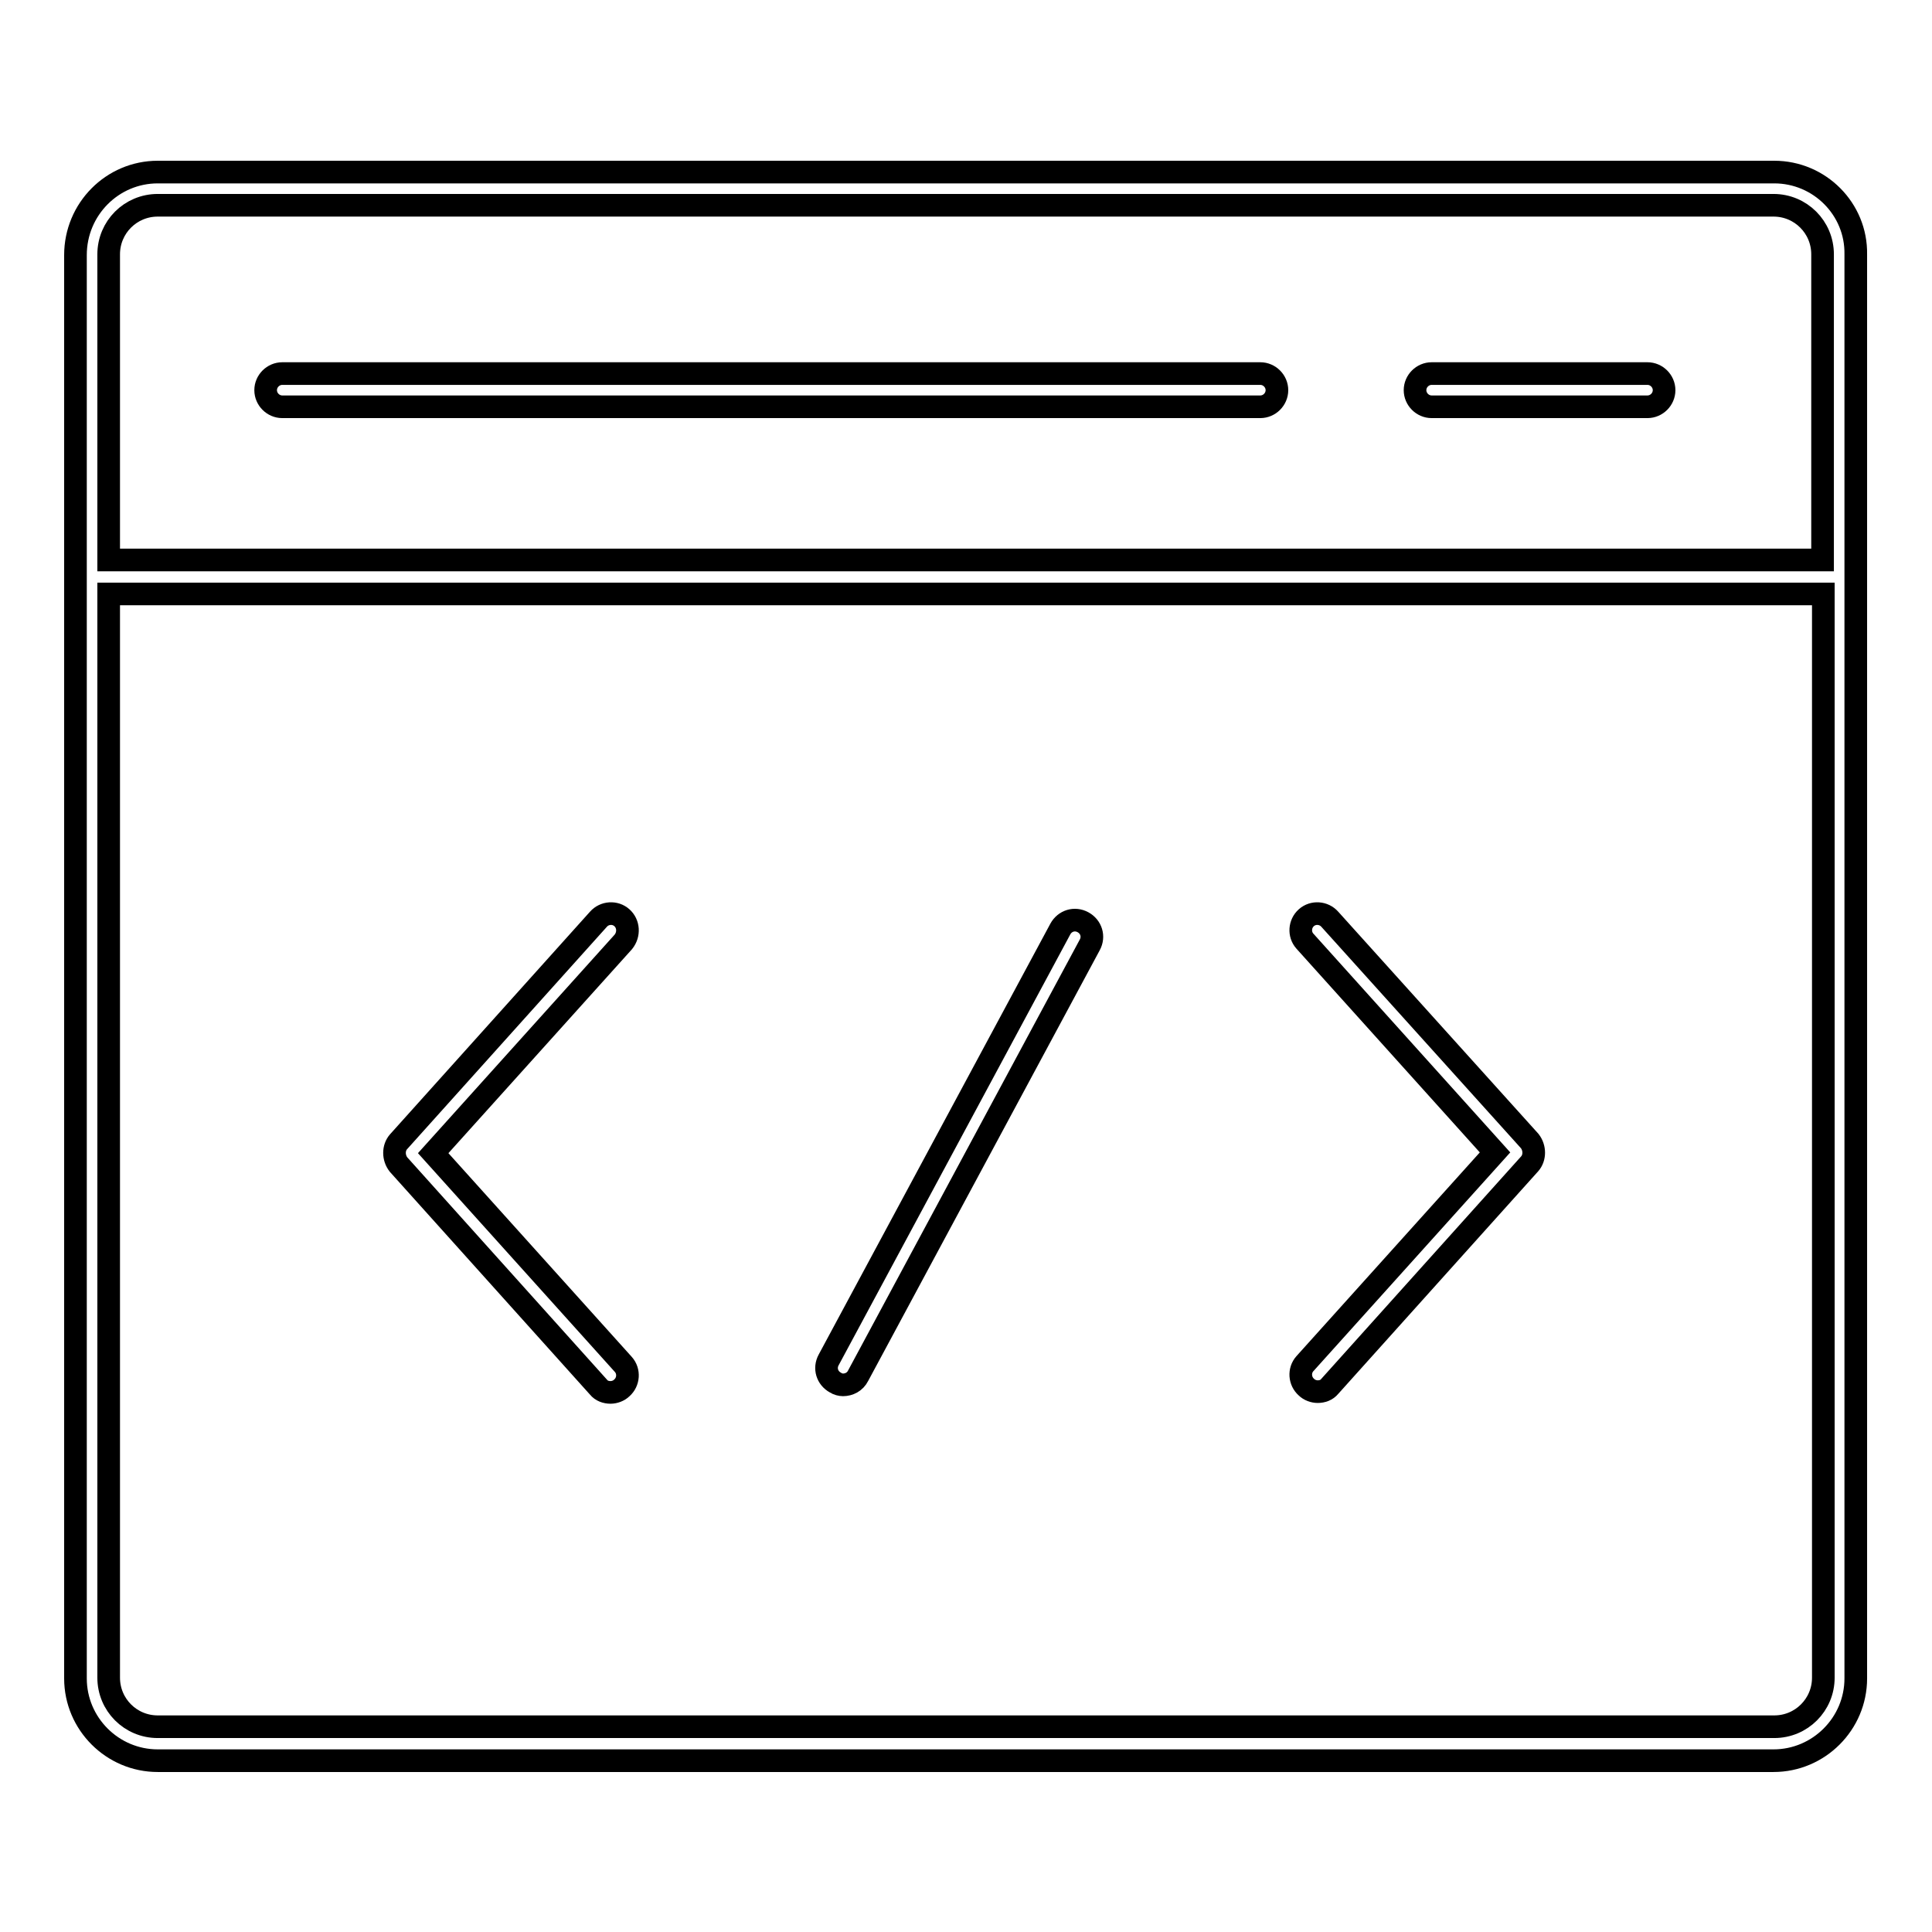 <?xml version="1.0" encoding="utf-8"?>
<!-- Svg Vector Icons : http://www.onlinewebfonts.com/icon -->
<!DOCTYPE svg PUBLIC "-//W3C//DTD SVG 1.1//EN" "http://www.w3.org/Graphics/SVG/1.1/DTD/svg11.dtd">
<svg version="1.1" xmlns="http://www.w3.org/2000/svg" xmlns:xlink="http://www.w3.org/1999/xlink" x="0px" y="0px" viewBox="0 0 256 256" enable-background="new 0 0 256 256" xml:space="preserve">
<g><g><path stroke-width="3" fill-opacity="0" stroke="#000000"  d="M235.1,22.8H20.9c-6,0-10.9,4.9-10.9,11v188.6c0,6,4.9,10.9,10.9,10.9h214.1c6,0,10.9-4.9,10.9-10.9V33.7C246,27.7,241.1,22.8,235.1,22.8z M20.9,27.2h214.1c3.6,0,6.5,2.9,6.5,6.5v40.5H14.4V33.7C14.4,30.1,17.3,27.2,20.9,27.2z M235.1,228.8H20.9c-3.6,0-6.5-2.9-6.5-6.5V78.7h227.2v143.6C241.6,225.9,238.7,228.8,235.1,228.8z"/><path stroke-width="3" fill-opacity="0" stroke="#000000"  d="M37.4,53.9H167c1.2,0,2.2-1,2.2-2.2s-1-2.2-2.2-2.2H37.4c-1.2,0-2.2,1-2.2,2.2S36.2,53.9,37.4,53.9z"/><path stroke-width="3" fill-opacity="0" stroke="#000000"  d="M189.7,53.9h28.6c1.2,0,2.2-1,2.2-2.2s-1-2.2-2.2-2.2h-28.6c-1.2,0-2.2,1-2.2,2.2S188.5,53.9,189.7,53.9z"/><path stroke-width="3" fill-opacity="0" stroke="#000000"  d="M82.4,121.6c-0.9-0.8-2.3-0.7-3.1,0.2l-26.5,29.5c-0.7,0.8-0.7,2.1,0,3l26.5,29.5c0.4,0.5,1,0.7,1.6,0.7c0.5,0,1.1-0.2,1.5-0.6c0.9-0.8,1-2.2,0.2-3.1l-25.2-28l25.2-28C83.4,123.8,83.3,122.4,82.4,121.6z"/><path stroke-width="3" fill-opacity="0" stroke="#000000"  d="M176.2,121.8c-0.8-0.9-2.2-1-3.1-0.2c-0.9,0.8-1,2.2-0.2,3.1l25.2,28l-25.2,28c-0.8,0.9-0.7,2.3,0.2,3.1c0.4,0.4,1,0.6,1.5,0.6c0.6,0,1.2-0.2,1.6-0.7l26.5-29.5c0.7-0.8,0.7-2.1,0-3L176.2,121.8z"/><path stroke-width="3" fill-opacity="0" stroke="#000000"  d="M143.5,122.2c-1.1-0.6-2.4-0.2-3,0.9l-30.7,57.1c-0.6,1.1-0.2,2.4,0.9,3c0.3,0.2,0.7,0.3,1,0.3c0.8,0,1.6-0.4,2-1.2l30.7-57.1C145,124.1,144.6,122.8,143.5,122.2z"/></g></g>
</svg>